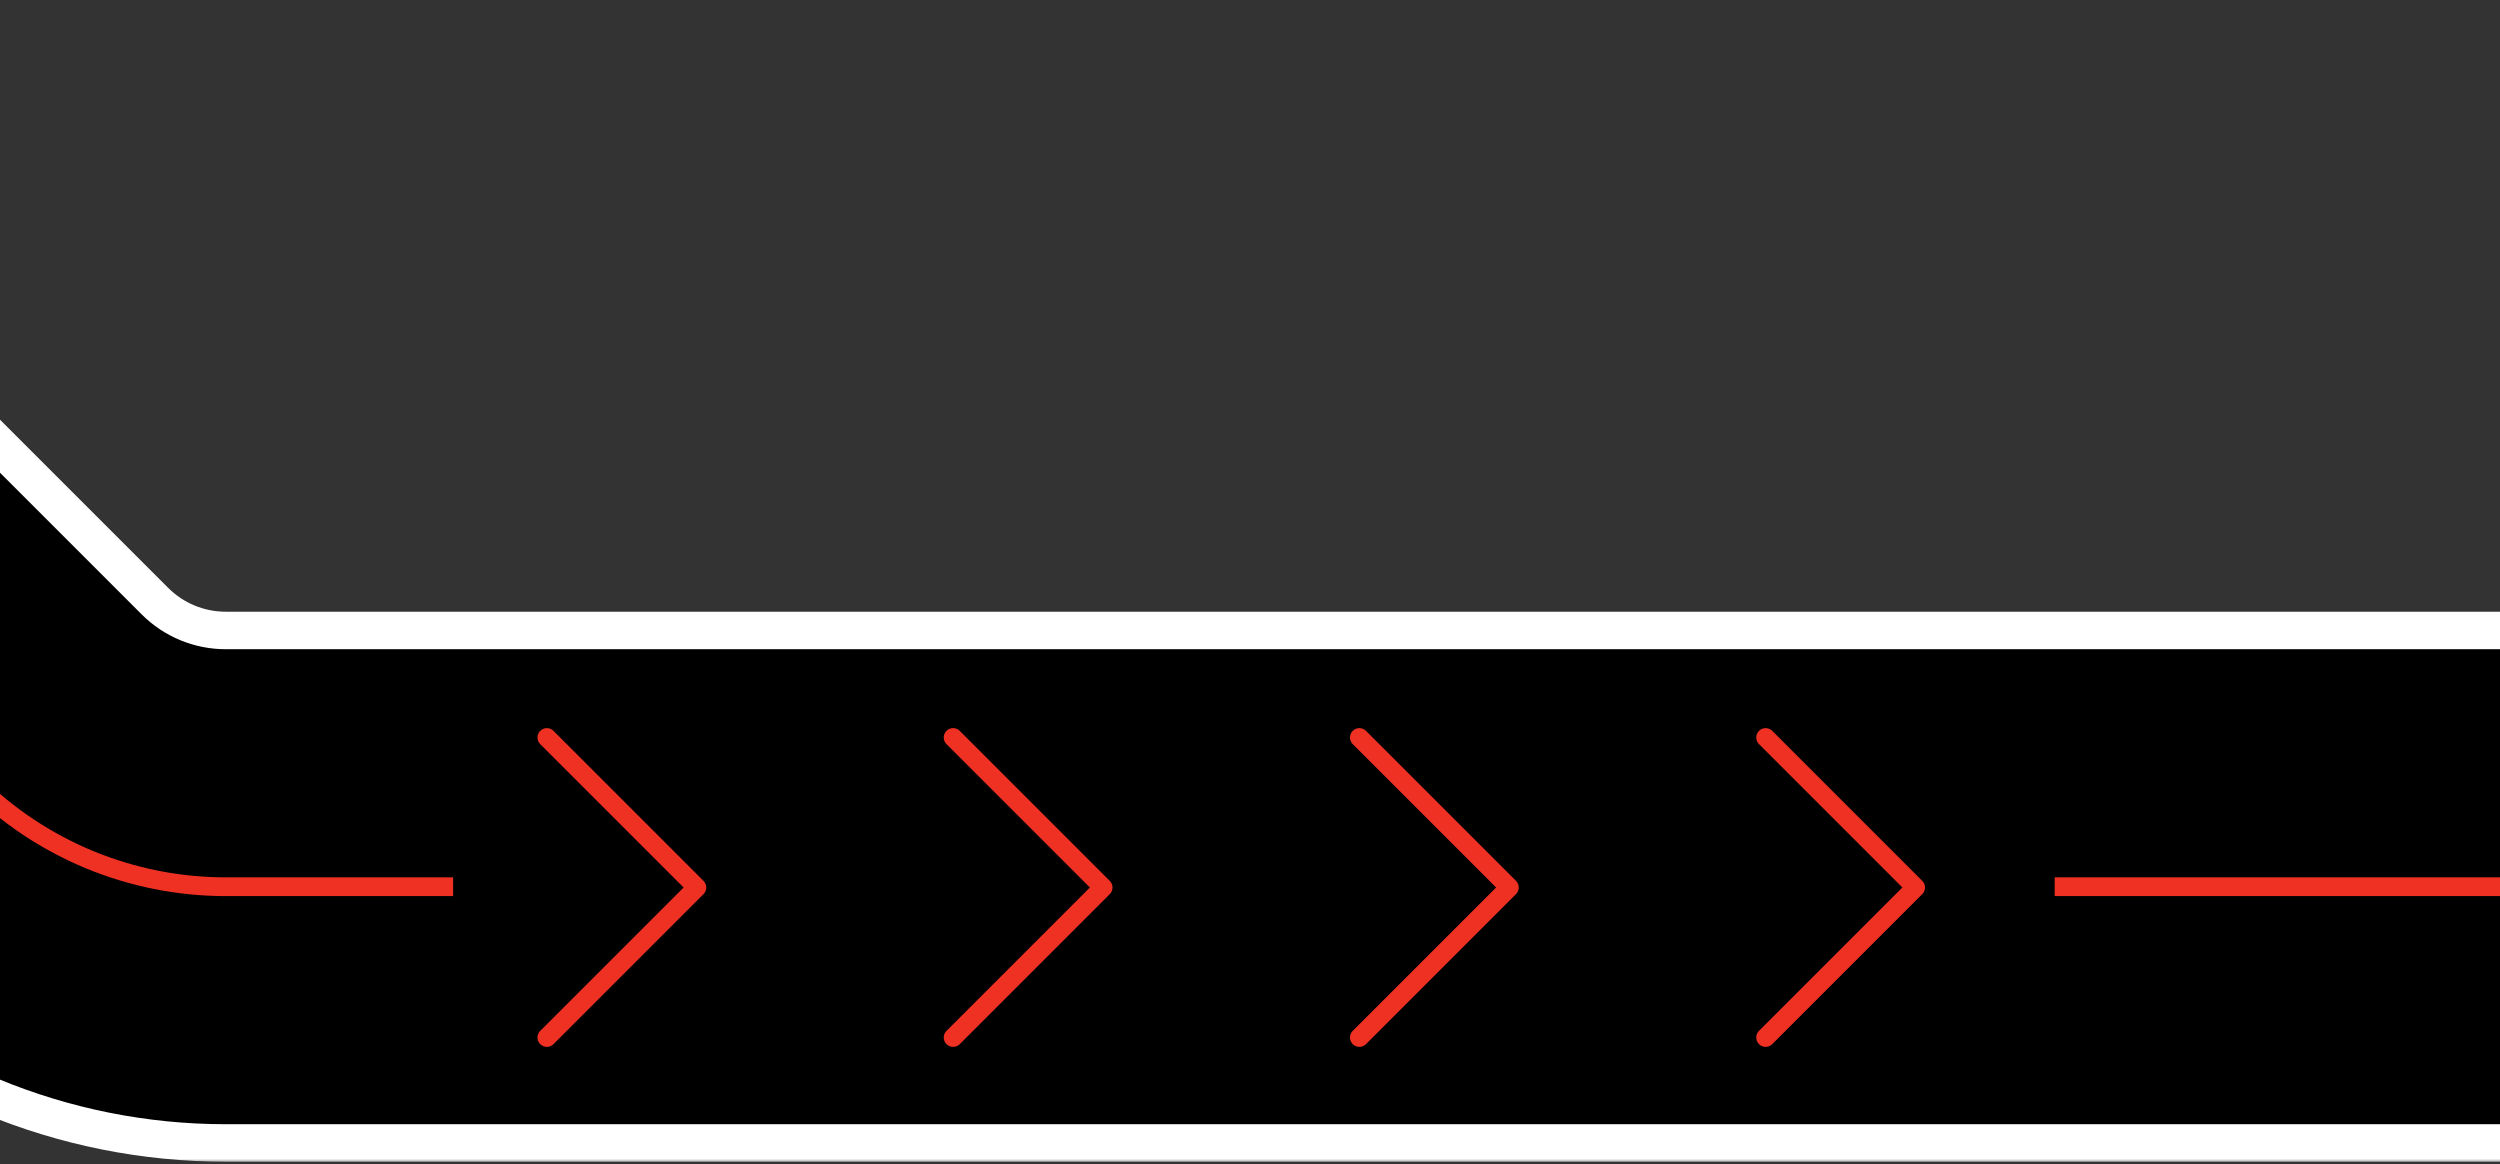 <?xml version="1.0" encoding="UTF-8"?> <svg xmlns="http://www.w3.org/2000/svg" width="320" height="149" viewBox="0 0 320 149" fill="none"><rect x="0" y="0" width="320" height="149" fill="#333333" stroke="none"/> <mask id="path-1-outside-1_872_3133" maskUnits="userSpaceOnUse" x="-103.499" y="-0.193" width="439" height="149" fill="black"> <rect fill="white" x="-103.499" y="-0.193" width="439" height="149"></rect> <path fill-rule="evenodd" clip-rule="evenodd" d="M28.888 80.7L332.501 80.7L332.501 146.3L28.888 146.3C8.095 146.3 -11.846 138.04 -26.549 123.337L-100.693 49.193L-54.307 2.807L19.837 76.951C22.238 79.351 25.493 80.7 28.888 80.7Z"></path> </mask> <path fill-rule="evenodd" clip-rule="evenodd" d="M28.888 80.7L332.501 80.7L332.501 146.3L28.888 146.3C8.095 146.3 -11.846 138.04 -26.549 123.337L-100.693 49.193L-54.307 2.807L19.837 76.951C22.238 79.351 25.493 80.7 28.888 80.7Z" fill="black"></path> <path d="M332.501 80.7L334.901 80.7C334.901 79.374 333.826 78.3 332.501 78.3L332.501 80.7ZM332.501 146.3L332.501 148.7C333.826 148.7 334.901 147.625 334.901 146.3L332.501 146.3ZM-26.549 123.337L-28.246 125.034L-28.246 125.034L-26.549 123.337ZM-100.693 49.193L-102.39 47.496C-102.84 47.946 -103.093 48.556 -103.093 49.193C-103.093 49.829 -102.84 50.44 -102.39 50.89L-100.693 49.193ZM-54.307 2.807L-52.61 1.11C-53.547 0.172 -55.067 0.172 -56.004 1.11L-54.307 2.807ZM19.837 76.951L18.14 78.648L18.14 78.648L19.837 76.951ZM332.501 78.3L28.888 78.3L28.888 83.1L332.501 83.1L332.501 78.3ZM334.901 146.3L334.901 80.7L330.101 80.7L330.101 146.3L334.901 146.3ZM28.888 148.7L332.501 148.7L332.501 143.9L28.888 143.9L28.888 148.7ZM-28.246 125.034C-13.093 140.187 7.459 148.7 28.888 148.7L28.888 143.9C8.732 143.9 -10.599 135.893 -24.852 121.64L-28.246 125.034ZM-102.39 50.89L-28.246 125.034L-24.852 121.64L-98.996 47.496L-102.39 50.89ZM-56.004 1.11L-102.39 47.496L-98.996 50.89L-52.61 4.504L-56.004 1.11ZM21.534 75.254L-52.61 1.11L-56.004 4.504L18.14 78.648L21.534 75.254ZM28.888 78.3C26.13 78.3 23.485 77.204 21.534 75.254L18.14 78.648C20.991 81.498 24.857 83.1 28.888 83.1L28.888 78.3Z" fill="white" mask="url(#path-1-outside-1_872_3133)"></path> <path d="M332.501 113.5L263 113.5M-77.5 26L-3.356 100.144C5.196 108.696 16.794 113.5 28.888 113.5L58 113.5" stroke="#EF3124" stroke-width="2.4"></path> <path d="M70 94.4L89.2 113.6L70 132.8" stroke="#EF3124" stroke-width="2.4" stroke-linecap="round" stroke-linejoin="round"></path> <path d="M122 94.4L141.2 113.6L122 132.8" stroke="#EF3124" stroke-width="2.4" stroke-linecap="round" stroke-linejoin="round"></path> <path d="M174 94.4L193.2 113.6L174 132.8" stroke="#EF3124" stroke-width="2.4" stroke-linecap="round" stroke-linejoin="round"></path> <path d="M226 94.4L245.2 113.6L226 132.8" stroke="#EF3124" stroke-width="2.4" stroke-linecap="round" stroke-linejoin="round"></path> </svg> 